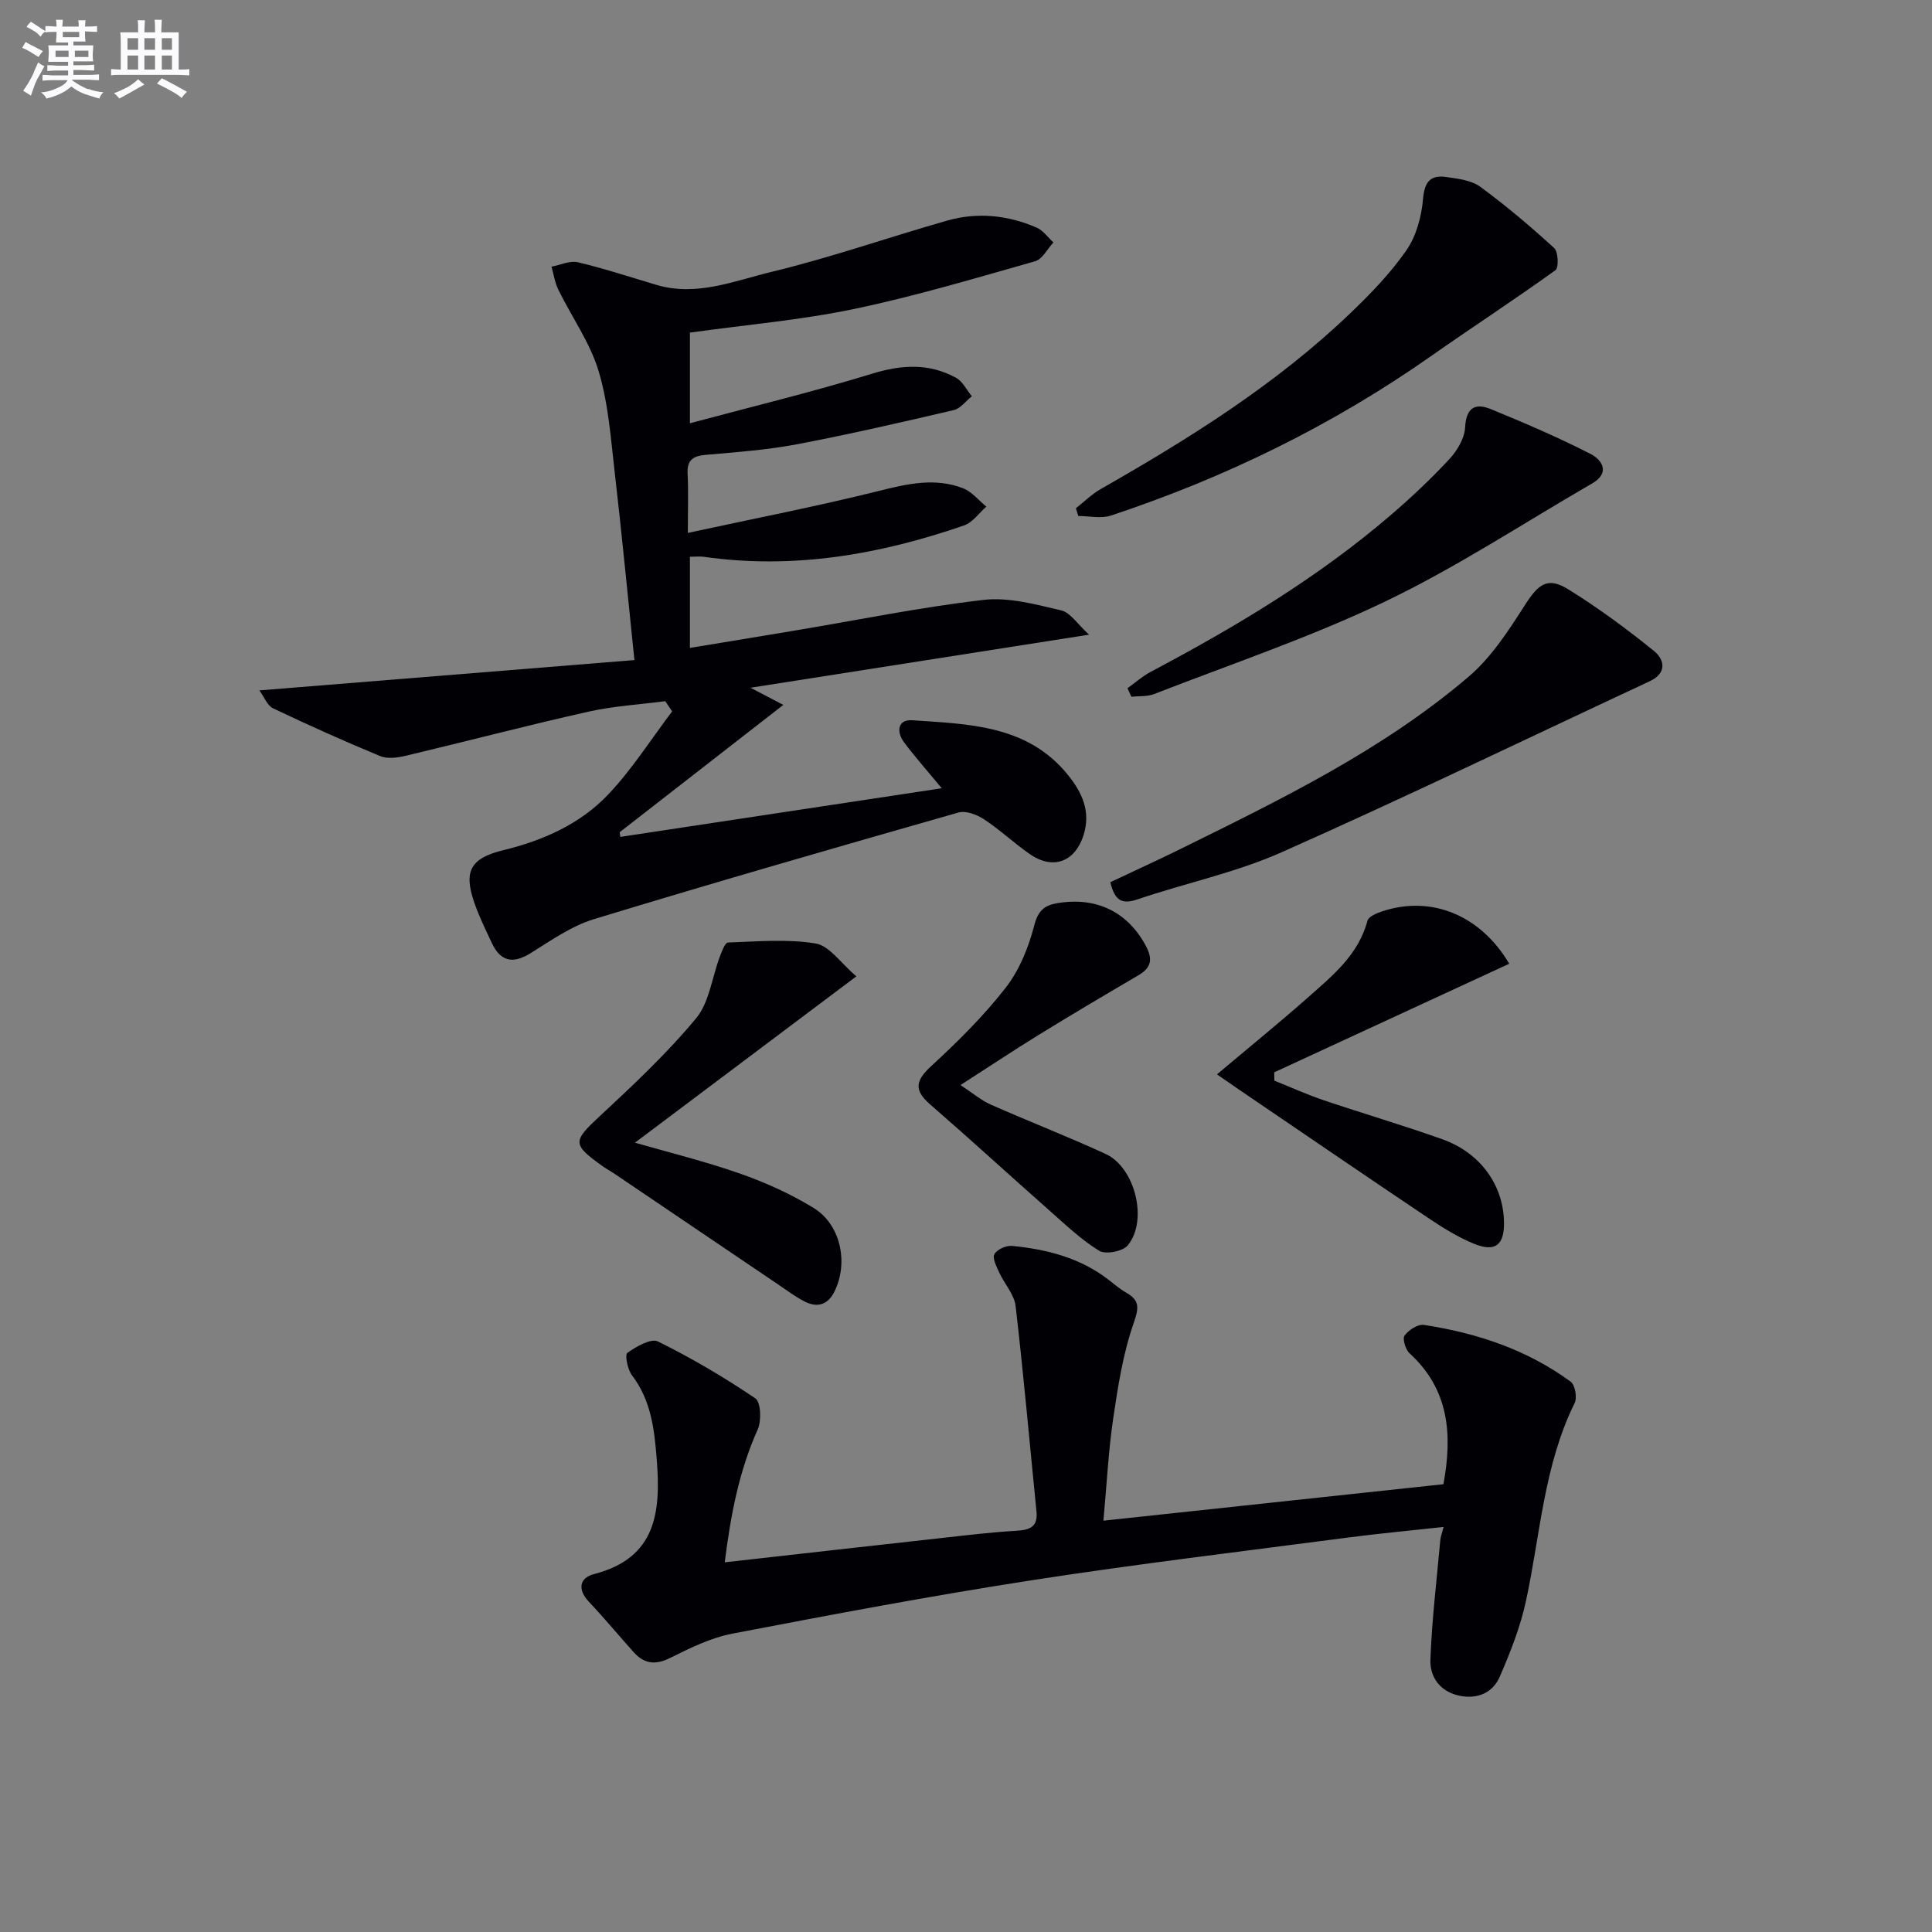 <svg enable-background="new 0 0 400 400" viewBox="0 0 400 400" xmlns="http://www.w3.org/2000/svg"><rect x="0" y="0" width="400" height="400" fill="#808080" stroke="none"/><g fill="#010105"><path d="m137.73 145.17c-5.33.7-10.76 1.01-15.98 2.19-12.6 2.83-25.11 6.11-37.68 9.1-1.71.41-3.81.71-5.33.09-7.49-3.09-14.88-6.42-22.2-9.9-1.2-.57-1.83-2.34-2.85-3.71 26.23-2.12 51.77-4.19 77.66-6.28-1.43-13.76-2.62-26.27-4.07-38.76-.82-7.07-1.31-14.32-3.34-21.06-1.78-5.91-5.56-11.2-8.33-16.83-.73-1.48-.97-3.2-1.43-4.8 1.83-.34 3.81-1.3 5.47-.91 5.48 1.3 10.84 3.07 16.25 4.68 8.35 2.48 16.18-.85 23.94-2.72 12.23-2.95 24.15-7.14 36.27-10.59 6.27-1.79 12.55-1.13 18.51 1.45 1.35.58 2.33 2.03 3.48 3.07-1.25 1.34-2.28 3.47-3.79 3.9-12.43 3.52-24.84 7.24-37.48 9.88-11.02 2.3-22.32 3.27-33.99 4.89v18.77c12.72-3.41 25.37-6.47 37.79-10.28 6.1-1.87 11.74-2.17 17.3.86 1.38.75 2.2 2.53 3.28 3.83-1.23.98-2.34 2.53-3.72 2.86-10.83 2.53-21.67 5.03-32.59 7.1-6.18 1.17-12.51 1.62-18.79 2.17-2.65.23-3.9 1.09-3.75 3.94.19 3.62.05 7.26.05 12.22 13.7-2.96 26.67-5.48 39.47-8.67 5.94-1.48 11.68-2.84 17.53-.56 1.82.71 3.21 2.49 4.8 3.79-1.52 1.33-2.83 3.28-4.6 3.89-17.47 6.04-35.34 9.15-53.88 6.5-.8-.12-1.64-.01-2.89-.01v18.87c7.41-1.22 14.71-2.41 22.01-3.64 12.93-2.16 25.8-4.8 38.8-6.3 5.23-.6 10.81.95 16.08 2.18 1.88.44 3.31 2.81 5.75 5.02-23.87 3.74-46.15 7.23-70.1 10.99 3.05 1.59 4.92 2.57 6.8 3.55-12.3 9.57-23.09 17.97-33.88 26.36.04.32.09.65.13.97 22.04-3.33 44.07-6.67 66.55-10.07-2.82-3.41-5.44-6.36-7.8-9.5-1.62-2.16-1.35-4.79 1.69-4.58 11.73.81 23.88.96 32.25 11.34 2.89 3.59 4.77 7.5 3.22 12.44-1.73 5.48-6.25 7.3-11.1 3.95-3.28-2.27-6.21-5.05-9.53-7.24-1.46-.96-3.74-1.82-5.26-1.39-25.2 7.19-50.38 14.43-75.45 22.07-4.67 1.42-8.92 4.42-13.14 7.05-3.65 2.27-6.21 1.76-8.02-2.08-1.33-2.83-2.72-5.66-3.72-8.61-2.14-6.34-.64-8.99 6.09-10.63 8.26-2.01 15.93-5.42 21.74-11.56 4.94-5.22 8.85-11.42 13.21-17.18-.48-.72-.95-1.42-1.43-2.11z"/><path d="m298.85 307.29c1.86-10.18 1.25-19.55-7.02-27.11-.84-.77-1.51-3.01-1.03-3.67.84-1.15 2.76-2.39 4.01-2.2 10.96 1.67 21.34 5.12 30.37 11.74.92.67 1.39 3.32.83 4.45-6.38 12.92-7.1 27.17-10.06 40.9-1.16 5.4-3.23 10.66-5.44 15.74-1.44 3.32-4.59 4.72-8.34 3.94-4.05-.84-6.16-3.88-6.02-7.52.31-8.25 1.31-16.48 2.05-24.72.06-.64.31-1.26.68-2.7-6.89.76-13.39 1.35-19.85 2.2-21.9 2.87-43.83 5.49-65.65 8.87-20.66 3.2-41.22 7.08-61.76 11.02-4.46.86-8.76 2.98-12.88 5.03-3.07 1.53-5.38 1.22-7.54-1.19-3.11-3.46-6.07-7.05-9.26-10.42-2.43-2.57-1.97-4.97 1.04-5.75 12.99-3.36 13.84-12.95 12.99-23.78-.49-6.21-1.17-12.2-5.14-17.4-.91-1.19-1.49-4.24-.95-4.62 1.84-1.3 4.9-3.08 6.35-2.36 6.97 3.44 13.72 7.42 20.16 11.78 1.15.78 1.29 4.65.48 6.45-3.91 8.72-5.61 17.86-6.82 27.49 15.37-1.73 30.17-3.4 44.98-5.04 5.12-.57 10.24-1.19 15.38-1.49 2.78-.16 4.51-.78 4.18-4-1.42-14.18-2.67-28.38-4.32-42.53-.28-2.42-2.33-4.6-3.41-6.97-.55-1.21-1.44-2.95-.98-3.77.55-.98 2.45-1.83 3.66-1.71 7.19.71 14.08 2.45 19.96 7 1.18.91 2.32 1.91 3.6 2.64 2.9 1.64 2.73 3.15 1.6 6.39-2.2 6.32-3.25 13.09-4.23 19.75-.99 6.71-1.32 13.53-2.02 21.11 23.45-2.51 46.6-5 70.4-7.55z"/><path d="m229.88 182.65c4.98-2.35 9.78-4.54 14.51-6.87 20.87-10.3 41.87-20.48 59.72-35.72 4.66-3.98 8.21-9.48 11.57-14.73 2.84-4.45 4.73-5.98 9.06-3.29 6.15 3.81 12.02 8.15 17.66 12.7 2.25 1.81 2.8 4.61-.86 6.31-25.4 11.85-50.63 24.05-76.24 35.42-9.49 4.21-19.88 6.37-29.78 9.73-3.14 1.06-4.69.41-5.64-3.55z"/><path d="m222.75 105.23c1.72-1.35 3.3-2.93 5.18-4 18.4-10.49 36.32-21.69 51.7-36.44 4.18-4.01 8.29-8.26 11.57-13 2.05-2.96 3.12-7 3.43-10.65.31-3.58 1.59-4.96 4.83-4.49 2.4.35 5.15.66 7 2.01 5.35 3.92 10.43 8.23 15.32 12.7.85.78.97 4.07.26 4.58-8.47 6.1-17.23 11.8-25.78 17.8-20.43 14.34-42.61 25.16-66.25 33-2.04.68-4.5.09-6.76.09-.17-.53-.33-1.06-.5-1.6z"/><path d="m177.3 202.14c-16.01 12.03-30.97 23.27-45.84 34.44 6.72 1.94 14.35 3.81 21.73 6.39 5.27 1.84 10.47 4.2 15.23 7.1 5.65 3.45 7.28 11.35 4.37 17.28-1.36 2.79-3.52 3.46-6.17 2.13-1.91-.96-3.64-2.28-5.43-3.49-11.29-7.63-22.58-15.27-33.87-22.91-.82-.56-1.7-1.04-2.52-1.61-6.43-4.58-6.24-5.17-.52-10.48 6.91-6.42 13.84-12.93 19.84-20.16 2.75-3.31 3.28-8.44 4.89-12.71.41-1.1 1.1-2.96 1.71-2.98 6.06-.21 12.24-.78 18.15.2 2.85.47 5.17 4.04 8.43 6.8z"/><path d="m251.96 222.44c6.7-5.65 12.88-10.66 18.84-15.93 5.07-4.49 10.44-8.81 12.32-15.89.23-.87 1.94-1.57 3.09-1.95 10.2-3.37 20.36.86 26.26 10.86-16.22 7.49-32.43 14.99-48.65 22.48.01.58.01 1.15.02 1.73 3.38 1.35 6.71 2.86 10.15 4.03 8.17 2.76 16.45 5.19 24.58 8.08 7.94 2.82 12.71 9.52 12.82 17.25.06 4.66-1.81 6.2-6.21 4.41-3.35-1.36-6.49-3.34-9.51-5.36-12.98-8.71-25.88-17.54-38.81-26.33-1.35-.95-2.7-1.88-4.9-3.38z"/><path d="m233.43 142.49c1.6-1.14 3.1-2.49 4.82-3.4 17.66-9.35 34.75-19.57 49.95-32.67 4.15-3.58 8.16-7.36 11.88-11.37 1.61-1.74 3.13-4.27 3.25-6.52.21-4.1 2.05-5.17 5.32-3.83 6.99 2.86 13.95 5.85 20.67 9.29 2.4 1.23 4.11 3.91.3 6.11-14.21 8.22-28 17.32-42.76 24.4-15.48 7.43-31.89 12.95-47.92 19.2-1.42.55-3.12.39-4.7.55-.28-.58-.55-1.17-.81-1.76z"/><path d="m198.86 224.65c2.53 1.66 4.27 3.16 6.28 4.05 7.89 3.49 15.95 6.61 23.78 10.22 6.12 2.82 8.82 13.82 4.55 18.94-1.03 1.24-4.59 1.91-5.9 1.1-3.76-2.32-7.04-5.46-10.39-8.42-8.23-7.27-16.32-14.69-24.61-21.89-3.41-2.96-3.03-4.93.23-7.93 5.49-5.05 10.85-10.36 15.42-16.23 2.85-3.66 4.75-8.38 5.92-12.93.79-3.04 2.1-4.11 4.72-4.56 8.15-1.4 14.63 1.83 18.37 8.82 1.48 2.77 1.15 4.53-1.55 6.11-6.88 4.03-13.74 8.09-20.53 12.27-5.22 3.21-10.32 6.62-16.29 10.45z"/></g><path d="m6.8 9.5c.6.3 1.3.7 2.1 1.1-.4.4-.7.8-.9 1.2-.7-.4-1.3-.8-1.8-1.1s-1.1-.6-1.6-.8c.2-.4.5-.8.7-1.2.4.2.8.5 1.5.8zm.9 6.9c-.3.6-.5 1.1-.7 1.7s-.4 1.1-.6 1.7c-.6-.4-1.1-.7-1.6-1 .7-1 1.2-1.8 1.5-2.4.3-.5.6-1.1.8-1.7.3-.6.5-1.2.8-1.8.3.3.8.6 1.3.8-.7 1.3-1.2 2.2-1.5 2.7zm.1-11c.4.3 1 .7 1.7 1.1-.5.2-.8.6-1.1 1.1-.5-.6-1-1-1.4-1.2s-.9-.6-1.5-.8c.2-.4.5-.7.9-1.1.5.3.9.6 1.4.9zm10.5 13c1 .4 2 .6 3.1.7-.4.4-.7.8-.8 1.3-.9-.2-1.9-.6-3-.9-1-.4-2-.9-2.8-1.6-.5.4-1.1.9-1.9 1.3s-1.9.9-3.3 1.2c-.1-.3-.5-.8-1.1-1.3 1 0 2.1-.3 3.2-.8 1.2-.5 1.9-1 2.3-1.7h-3.2c-.4 0-1 0-2 .1v-1.2c1 0 1.7.1 2 .1h3.3v-1h-2.3c-.2 0-.9 0-2 .1v-1.2c1.2 0 1.9.1 2 .1h2.3v-.8h-4.1c0-.7.1-1.2.1-1.6 0-.5 0-1.1-.1-1.8h4.1v-.6h-2.5c0-.6.1-1.1.1-1.6v-.6h-.5c-.4 0-1 0-1.8.1v-1.3c1.2 0 1.9.1 2.1.1h.2c0-.3 0-.8-.1-1.4h1.4c0 .6-.1 1-.1 1.4h3.4c0-.4 0-.8-.1-1.3h1.5c0 .4-.1.9-.1 1.3.7 0 1.5 0 2.5-.1v1.2c-1 0-1.8-.1-2.5-.1v.6c0 .3 0 .8.1 1.5h-2.5v.8h4.1c0 .7-.1 1.3-.1 1.8s0 1 .1 1.5h-4.1v.8h1.4c.8 0 1.8 0 2.9-.1v1.2c-1 0-1.9-.1-2.8-.1h-1.5v1h3.2c.3 0 1 0 2.1-.1v1.2c-1.1 0-1.8-.1-2.1-.1h-3.4l-.1.1c1.4 1 2.4 1.5 3.4 1.9zm-4.1-6.6v-1.3h-2.7v1.3zm2.2-4.1v-1.1h-3.4v1.1zm1.9 4.1v-1.3h-2.8v1.3z" fill="#fbfafc"/><path d="m37 6.7v2.3 5.4c1 0 1.8 0 2.2-.1v1.3c-.6 0-1.5-.1-2.5-.1h-11.9c-.7 0-1.3 0-1.8.1v-1.3c.5 0 1.1.1 2 .1v-5.2c0-1 0-1.8-.1-2.5h3.7c0-1.3 0-2.1-.1-2.5h1.5c0 .4-.1 1.3-.1 2.5h2.2c0-1.2 0-2.1-.1-2.6h1.5c0 .4-.1 1.3-.1 2.6zm-12.3 13.7c-.3-.4-.7-.8-1.1-1.1 1.1-.4 2.1-.9 2.9-1.3.8-.5 1.5-1 2.1-1.6.4.4.9.8 1.3 1.1-2.5 1.4-4.2 2.4-5.2 2.9zm3.9-10.1v-2.4h-2.2v2.4zm0 4.1v-2.9h-2.2v2.9zm3.5-4.1v-2.4h-2.2v2.4zm0 4.1v-2.9h-2.2v2.9zm.4 2.9 1-1.1c.6.3 1.4.7 2.5 1.3s2 1.1 2.7 1.5c-.4.4-.8.8-1.1 1.3-.8-.8-2.5-1.7-5.1-3zm3.1-7v-2.4h-2.1v2.4zm0 4.1v-2.9h-2.1v2.9z" fill="#fbfafc"/></svg>